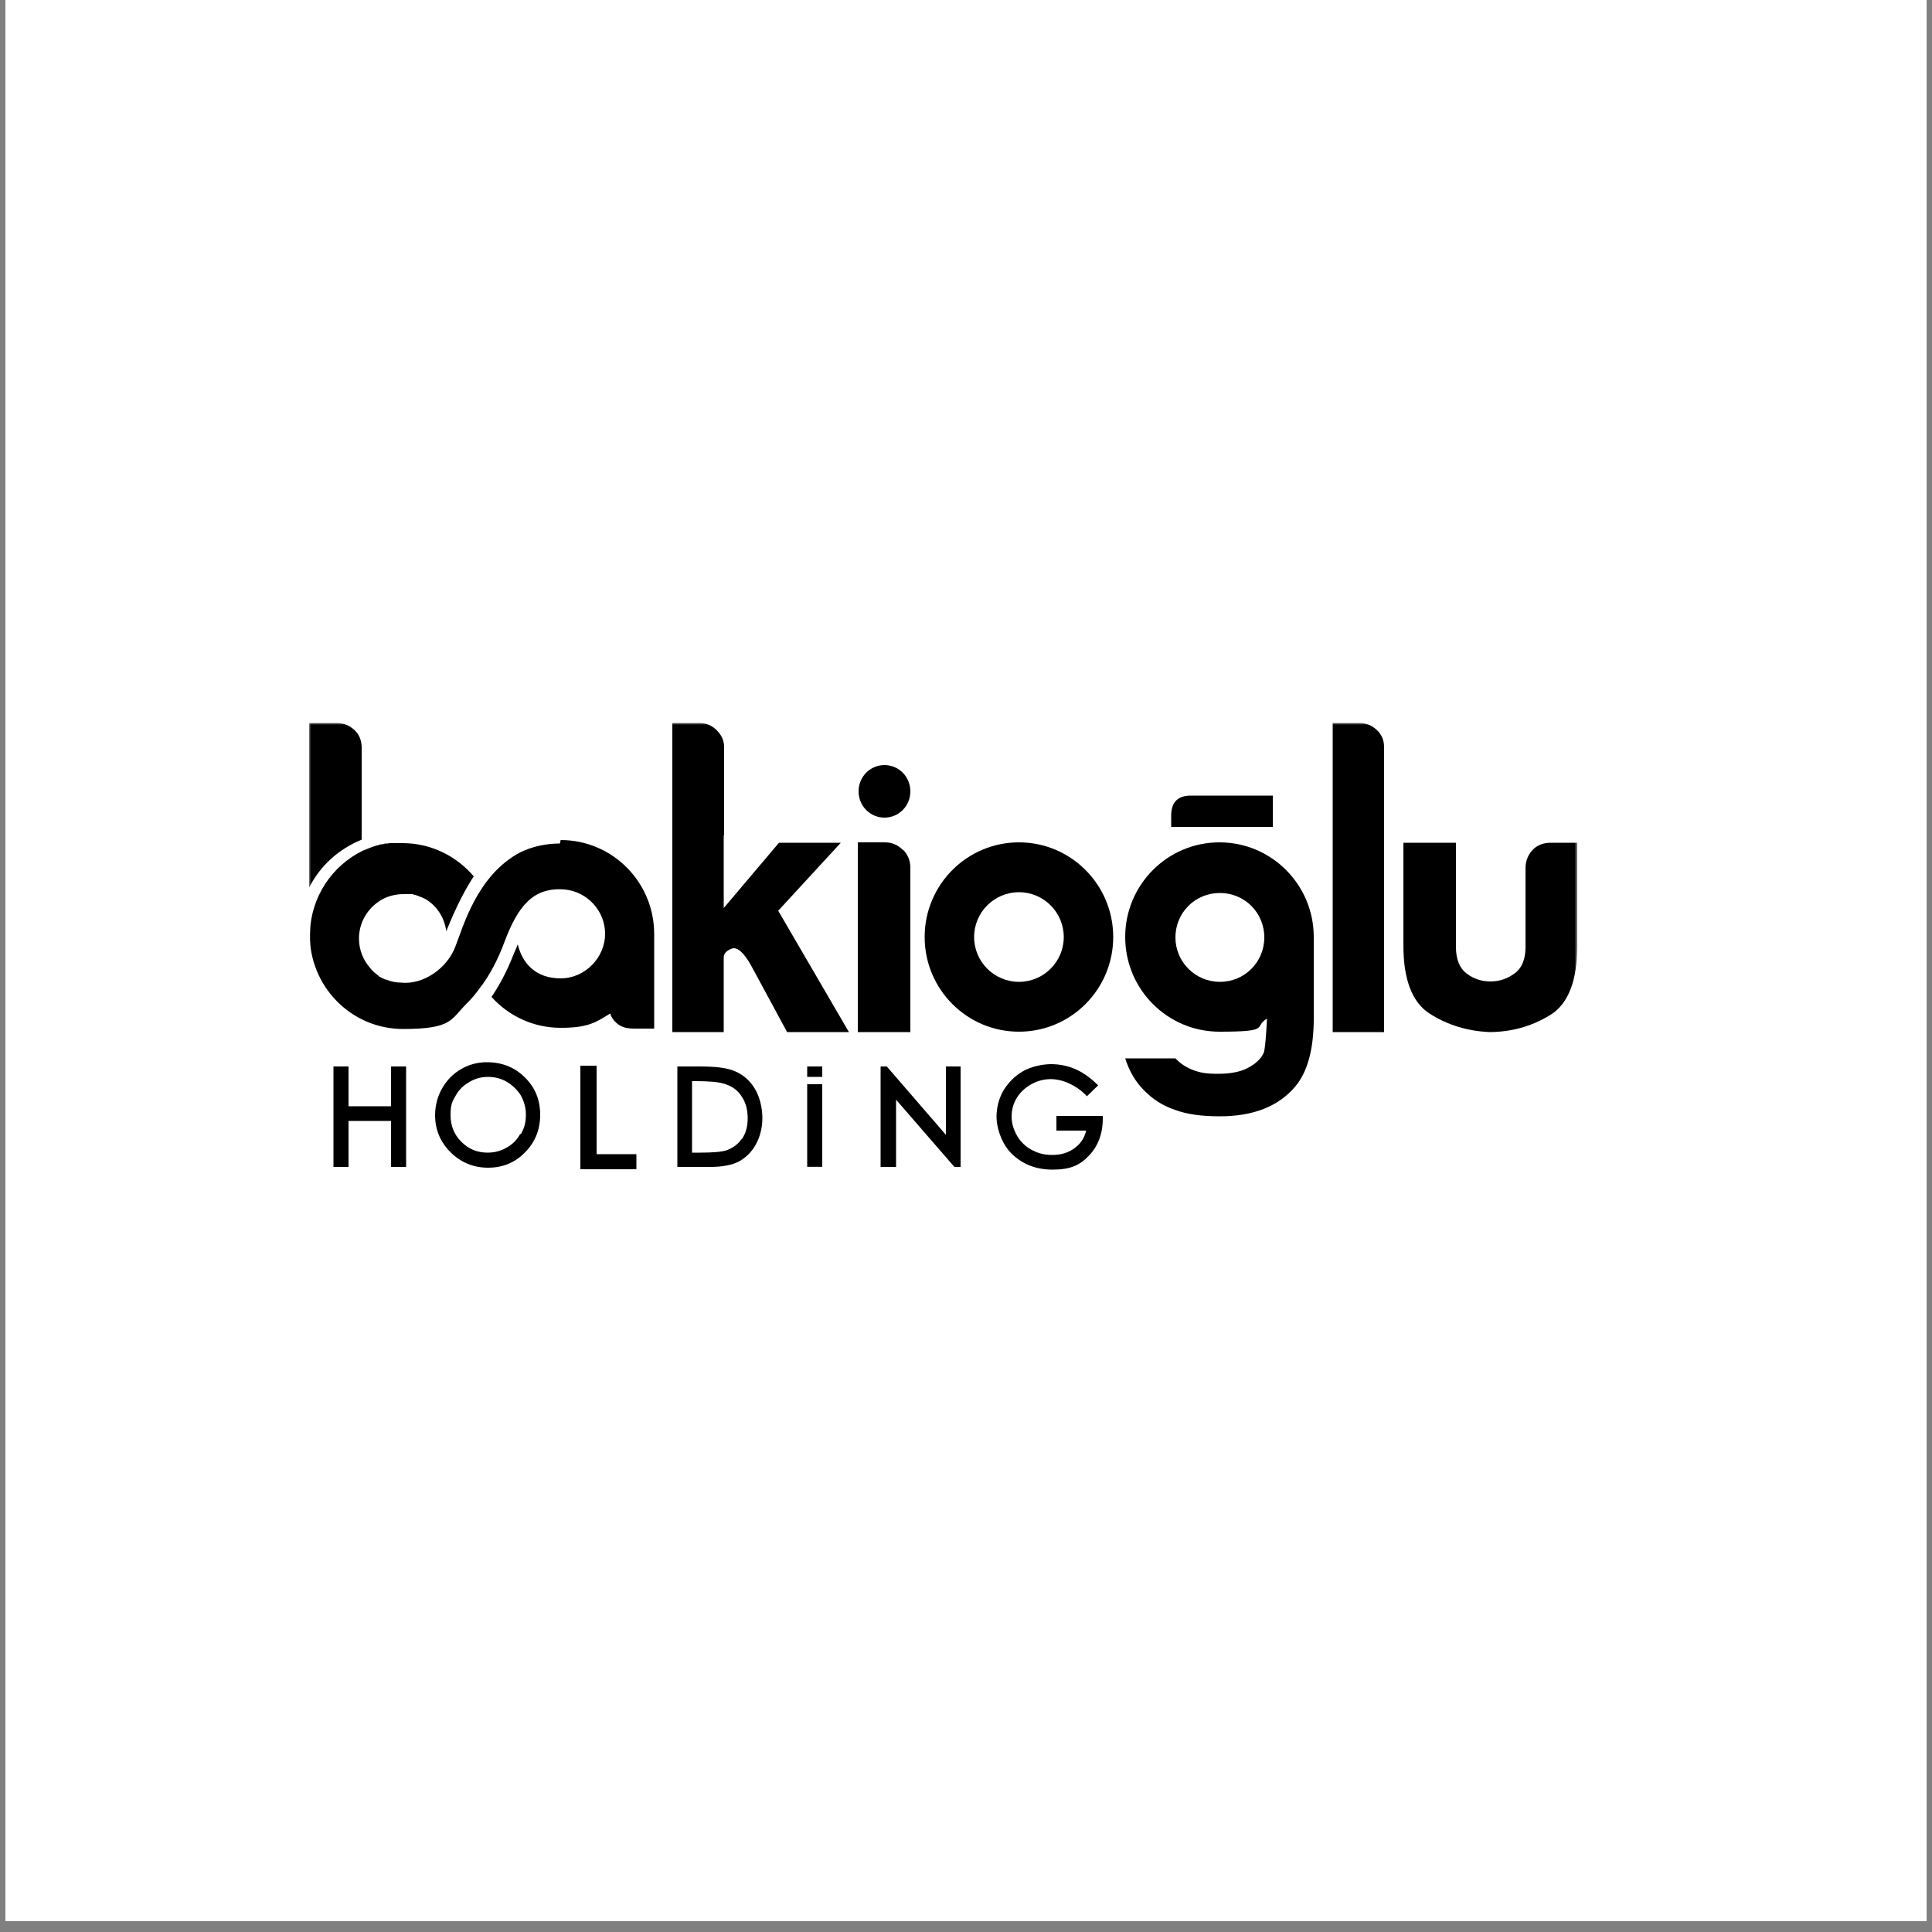 <svg xmlns="http://www.w3.org/2000/svg" xmlns:xlink="http://www.w3.org/1999/xlink" id="Layer_1" viewBox="0 0 500 500"><rect x="0" y="0" width="500" height="500" fill="#808080" stroke="none"/><defs><style>      .st0 {        mask: url(#mask-5);      }      .st1 {        mask: url(#mask-1);      }      .st2 {        mask: url(#mask-6);      }      .st3 {        mask: url(#mask-7);      }      .st4, .st5 {        fill: #fff;      }      .st6 {        mask: url(#mask);      }      .st5, .st7 {        fill-rule: evenodd;      }      .st8 {        mask: url(#mask-8);      }      .st9 {        mask: url(#mask-9);      }      .st10 {        mask: url(#mask-22);      }      .st11 {        mask: url(#mask-4);      }      .st12 {        mask: url(#mask-3);      }    </style><mask id="mask" x="80" y="187.1" width="328.2" height="115.6" maskUnits="userSpaceOnUse"><g id="mask-2"><polygon id="path-1" class="st5" points="80 302.6 408.2 302.6 408.2 187.1 80 187.1 80 302.6"></polygon></g></mask><mask id="mask-1" x="80" y="187.1" width="328.2" height="115.6" maskUnits="userSpaceOnUse"><g id="mask-21" data-name="mask-2"><polygon id="path-11" data-name="path-1" class="st5" points="80 302.6 408.2 302.6 408.2 187.1 80 187.1 80 302.6"></polygon></g></mask><mask id="mask-22" data-name="mask-2" x="80" y="187.1" width="328.2" height="115.6" maskUnits="userSpaceOnUse"><g id="mask-23" data-name="mask-2"><polygon id="path-12" data-name="path-1" class="st5" points="80 302.6 408.2 302.6 408.2 187.1 80 187.1 80 302.6"></polygon></g></mask><mask id="mask-3" x="80" y="187.1" width="328.2" height="115.6" maskUnits="userSpaceOnUse"><g id="mask-24" data-name="mask-2"><polygon id="path-13" data-name="path-1" class="st5" points="80 302.6 408.2 302.6 408.2 187.1 80 187.1 80 302.6"></polygon></g></mask><mask id="mask-4" x="80" y="187.1" width="328.2" height="115.6" maskUnits="userSpaceOnUse"><g id="mask-25" data-name="mask-2"><polygon id="path-14" data-name="path-1" class="st5" points="80 302.6 408.2 302.6 408.2 187.1 80 187.1 80 302.6"></polygon></g></mask><mask id="mask-5" x="80" y="187.1" width="328.2" height="115.6" maskUnits="userSpaceOnUse"><g id="mask-26" data-name="mask-2"><polygon id="path-15" data-name="path-1" class="st5" points="80 302.6 408.2 302.6 408.2 187.1 80 187.1 80 302.6"></polygon></g></mask><mask id="mask-6" x="80" y="187.1" width="328.2" height="115.6" maskUnits="userSpaceOnUse"><g id="mask-27" data-name="mask-2"><polygon id="path-16" data-name="path-1" class="st5" points="80 302.6 408.2 302.6 408.2 187.1 80 187.1 80 302.6"></polygon></g></mask><mask id="mask-7" x="80" y="187.1" width="328.2" height="115.6" maskUnits="userSpaceOnUse"><g id="mask-28" data-name="mask-2"><polygon id="path-17" data-name="path-1" class="st5" points="80 302.6 408.2 302.6 408.2 187.1 80 187.1 80 302.6"></polygon></g></mask><mask id="mask-8" x="80" y="187.1" width="328.2" height="115.6" maskUnits="userSpaceOnUse"><g id="mask-29" data-name="mask-2"><polygon id="path-18" data-name="path-1" class="st5" points="80 302.6 408.2 302.6 408.2 187.1 80 187.1 80 302.6"></polygon></g></mask><mask id="mask-9" x="80" y="187.1" width="328.2" height="115.6" maskUnits="userSpaceOnUse"><g id="mask-210" data-name="mask-2"><polygon id="path-19" data-name="path-1" class="st5" points="80 302.6 408.2 302.6 408.2 187.1 80 187.1 80 302.6"></polygon></g></mask></defs><rect class="st4" x="1.4" width="497.2" height="497.2"></rect><g id="Page-1"><g id="Anasayfa-Copy"><g id="Group-24"><polygon id="Fill-1" class="st7" points="150.2 275.8 150.2 302.6 164.7 302.6 164.7 298.7 154.4 298.7 154.4 275.8 150.2 275.8"></polygon><g id="Group-23"><path id="Fill-2" class="st7" d="M126,274.9c-2.4,0-4.7.6-6.7,1.8-2.1,1.2-3.7,2.9-4.9,5-1.2,2.1-1.8,4.5-1.8,6.9,0,3.7,1.3,6.9,4,9.6,2.6,2.6,5.9,4,9.7,4s7-1.3,9.6-4c2.6-2.6,3.9-5.9,3.9-9.7s-1.3-7.1-4-9.7c-2.6-2.6-5.9-3.9-9.8-3.9M134.6,293.5c-.8,1.5-2,2.7-3.5,3.5-1.5.9-3.2,1.3-4.9,1.3-2.7,0-4.9-.9-6.8-2.8-1.9-1.9-2.8-4.2-2.8-6.9s.4-3.5,1.3-5c.8-1.5,2-2.7,3.6-3.6,1.5-.9,3.1-1.3,4.8-1.3s3.4.4,4.9,1.3c1.5.9,2.7,2.1,3.6,3.5.8,1.5,1.3,3.1,1.3,5s-.4,3.5-1.3,5"></path><path id="Fill-4" class="st7" d="M189.3,276.9c-1.8-.6-4.4-.9-8.2-.9h-5.8v26h8.5c3.2,0,5.7-.5,7.4-1.4,1.8-1,3.3-2.4,4.4-4.4,1.1-2,1.7-4.3,1.7-6.9s-.7-5.6-2.1-7.8c-1.4-2.2-3.4-3.8-5.9-4.6M192,294.7c-1,1.4-2.3,2.4-4,3-1.2.4-3.5.6-6.8.6h-2.1v-18.5h1c3.4,0,5.9.2,7.4.7,1.9.6,3.4,1.6,4.4,3.2,1.1,1.6,1.6,3.5,1.6,5.7s-.5,3.9-1.5,5.4"></path><polygon id="Fill-6" class="st7" points="101.2 286.3 90.2 286.3 90.2 276 86.3 276 86.3 302 90.2 302 90.2 290.1 101.2 290.1 101.2 302 105.1 302 105.1 276 101.2 276 101.2 286.3"></polygon><path id="Fill-8" class="st7" d="M273.4,288.8v3.8h7.7c-.4,1.7-1.3,3.2-2.7,4.3-1.6,1.3-3.6,2-6,2s-3.8-.5-5.4-1.3c-1.6-.9-2.9-2.1-3.8-3.7-.9-1.6-1.4-3.2-1.4-4.9s.4-3.3,1.3-4.8c.9-1.5,2.2-2.7,3.8-3.6,2.9-1.6,6.2-1.8,9.6-.3,1.5.7,3,1.6,4.3,2.9l.5.5,2.9-2.8-.5-.5c-1.8-1.7-3.7-3-5.6-3.8-1.9-.8-4-1.2-6.1-1.2s-5.1.6-7.2,1.8c-2.1,1.2-3.8,2.9-5.1,5-1.2,2.1-1.8,4.4-1.8,6.9s1.1,6.2,3.2,8.7c2.8,3.2,6.6,4.9,11.3,4.9s7.1-1.2,9.4-3.6c2.3-2.4,3.6-5.6,3.6-9.6v-.7s-12,0-12,0Z"></path><polygon id="Fill-10" class="st7" points="244.8 293.7 229.5 276 227.9 276 227.9 302 231.9 302 231.9 284.6 247 302 248.6 302 248.6 276 244.8 276 244.8 293.7"></polygon><g class="st6"><path id="Fill-12" class="st7" d="M208.9,278.7h3.9v-2.7h-3.9v2.7ZM208.9,302h3.9v-21.4h-3.9v21.4Z"></path></g><g class="st1"><path id="Fill-14" class="st7" d="M408.2,218.1v26.6c0,9.2-2.4,15.3-7.2,18.1-4.8,2.9-10,4.3-15.7,4.3-5.6-.3-10.6-1.8-15.2-4.7-4.6-2.9-6.9-8.8-6.9-17.7v-26.6h13.6v27c0,3.1.9,5.4,2.7,6.8,1.8,1.4,3.9,2.1,6.2,2.1s4.4-.7,6.3-2.1c1.9-1.4,2.8-3.7,2.8-6.8v-20.4c0-1.8.6-3.4,1.8-4.7,1.2-1.3,2.8-1.9,4.8-1.9h6.8Z"></path></g><g class="st10"><path id="Fill-15" class="st7" d="M344.8,187.1h6.9c1.8,0,3.3.6,4.6,1.8,1.3,1.2,1.9,2.7,1.9,4.5v73.7h-13.3v-80Z"></path></g><g class="st12"><path id="Fill-16" class="st7" d="M228.9,211.6c3.7,0,6.7-3,6.7-6.8s-3-6.8-6.7-6.8-6.7,3-6.7,6.8,3,6.8,6.7,6.8M233.7,220c-1.3-1.3-2.8-2-4.7-2h-7v49.1h13.6v-42.5c0-1.8-.6-3.4-1.9-4.7"></path></g><g class="st11"><path id="Fill-17" class="st7" d="M263.7,218c-13.5,0-24.4,11-24.4,24.5s10.9,24.5,24.4,24.5,24.4-11,24.4-24.5-10.9-24.5-24.4-24.5M263.7,254.1c-6.4,0-11.6-5.2-11.6-11.6s5.2-11.6,11.6-11.6,11.6,5.2,11.6,11.6-5.2,11.6-11.6,11.6"></path></g><g class="st0"><path id="Fill-18" class="st7" d="M340,242.5c0-13.5-10.9-24.5-24.4-24.5s-24.4,11-24.4,24.5,10.9,24.5,24.4,24.5,8.7-1.2,12.3-3.4c-.2,4-.5,8.2-.9,9-.8,1.6-2.2,2.8-4.1,3.8-1.9,1-4.5,1.5-7.7,1.5s-4.6-.3-6.5-1c-1.8-.7-3.3-1.7-4.5-3h-13c1,3.2,2.6,6,4.8,8.2,2.2,2.3,4.8,4,8,5.1,3.2,1.2,7,1.7,11.7,1.7,8.7,0,15.2-2.6,19.5-7.7,3.2-3.8,4.8-9.7,4.8-17.7v-20.9c0,0,0-.1,0-.2M304.2,242.6c0-6.4,5.1-11.5,11.5-11.5s11.5,5.1,11.5,11.5-5.1,11.5-11.5,11.5-11.5-5.2-11.5-11.5"></path></g><g class="st2"><path id="Fill-19" class="st7" d="M329.4,205.9h-21.2c-3.4,0-5.1,1.7-5.1,5.2v2.9h26.3v-8Z"></path></g><g class="st3"><path id="Fill-20" class="st7" d="M187.3,216.2v18.8l14.3-16.9h16l-16.2,17.6,18.3,31.4h-16l-9.3-17.2c-1.9-3.4-3.6-4.9-5-4.4-1.4.5-2.1,1.3-2.1,2.3v19.3h-13.3v-80h6.9c1.8,0,3.3.6,4.6,1.9,1.3,1.3,1.9,2.7,1.9,4.4v22.8Z"></path></g><g class="st8"><path id="Fill-21" class="st7" d="M93.6,217.3v-23.8c0-1.8-.6-3.4-1.9-4.6-1.3-1.2-2.8-1.8-4.7-1.8h-7v42.6c2.9-5.7,7.7-10,13.6-12.4"></path></g><g class="st9"><path id="Fill-22" class="st7" d="M144.9,218.3c-3.7,0-7.2.8-10.3,2.3-11.1,5.9-14.7,19.1-16.8,24.5-2.1,5.4-8.1,9.8-14,9.2h0c-1.4,0-2.7-.3-3.9-.8h0s0,0-.1,0c-.2,0-.4-.2-.5-.2,0,0-.1,0-.2-.1-.2,0-.4-.2-.6-.3,0,0-.1,0-.2-.1-.1,0-.3-.2-.4-.3,0,0-.2-.1-.2-.2-.2-.1-.3-.2-.5-.4-.1,0-.2-.2-.3-.2,0,0-.2-.1-.2-.2-.2-.2-.4-.4-.6-.6,0,0,0,0,0,0-.1-.1-.2-.3-.3-.4,0,0,0,0,0,0-1.8-2-2.9-4.7-2.9-7.6,0-4.6,2.7-8.5,6.5-10.4,1.5-.7,3.2-1.1,5-1.1s.2,0,.2,0c.2,0,.4,0,.6,0,.1,0,.3,0,.4,0,.2,0,.4,0,.6,0,.1,0,.3,0,.4,0,.2,0,.4,0,.6.2.2,0,.3,0,.5.1.1,0,.2,0,.3.1.2,0,.5.2.7.3,0,0,.2,0,.2,0,.3.1.5.3.8.4,0,0,0,0,.1,0,3.1,1.7,5.2,4.8,5.7,8.5,2.7-6.8,5.2-11.3,7.1-14.2-4.4-5.2-11-8.6-18.4-8.6h-.2c-.4,0-.8,0-1.1,0-.1,0-.3,0-.4,0-.3,0-.6,0-.9,0-.1,0-.3,0-.4,0-.3,0-.6,0-.9.1-.1,0-.3,0-.4,0-.3,0-.6.1-.9.2-.1,0-.2,0-.3,0-.3,0-.7.2-1,.3,0,0-.1,0-.2,0-1.3.4-2.5.9-3.7,1.4h0c-7.9,3.9-13.3,11.9-13.6,21.2v1.5c0,.1,0,.3,0,.4h0c.7,12.8,11.2,23,24.1,23s12.3-2.5,16.6-6.7c1.1-1.1,2.3-2.5,3.5-4.2.1-.2.2-.3.4-.5,0,0,0,0,0,0,2-2.8,4-6.4,5.7-11,3.5-9.3,7.4-14.4,15.7-13.7h0c5.8.6,10.4,5.5,10.4,11.5s-5.1,11.5-11.5,11.5-9.9-3.8-11.1-8.8c-.3.8-.7,1.7-1.1,2.6-1.9,4.9-4,8.5-5.7,11,4.4,4.9,10.8,8,17.9,8s9.1-1.4,12.8-3.7c.3.9.8,1.7,1.6,2.4,1.3,1.2,2.8,1.5,4.7,1.5h5.1v-24.5c0-13.4-10.8-24.3-24.2-24.3"></path></g></g></g></g></g></svg>